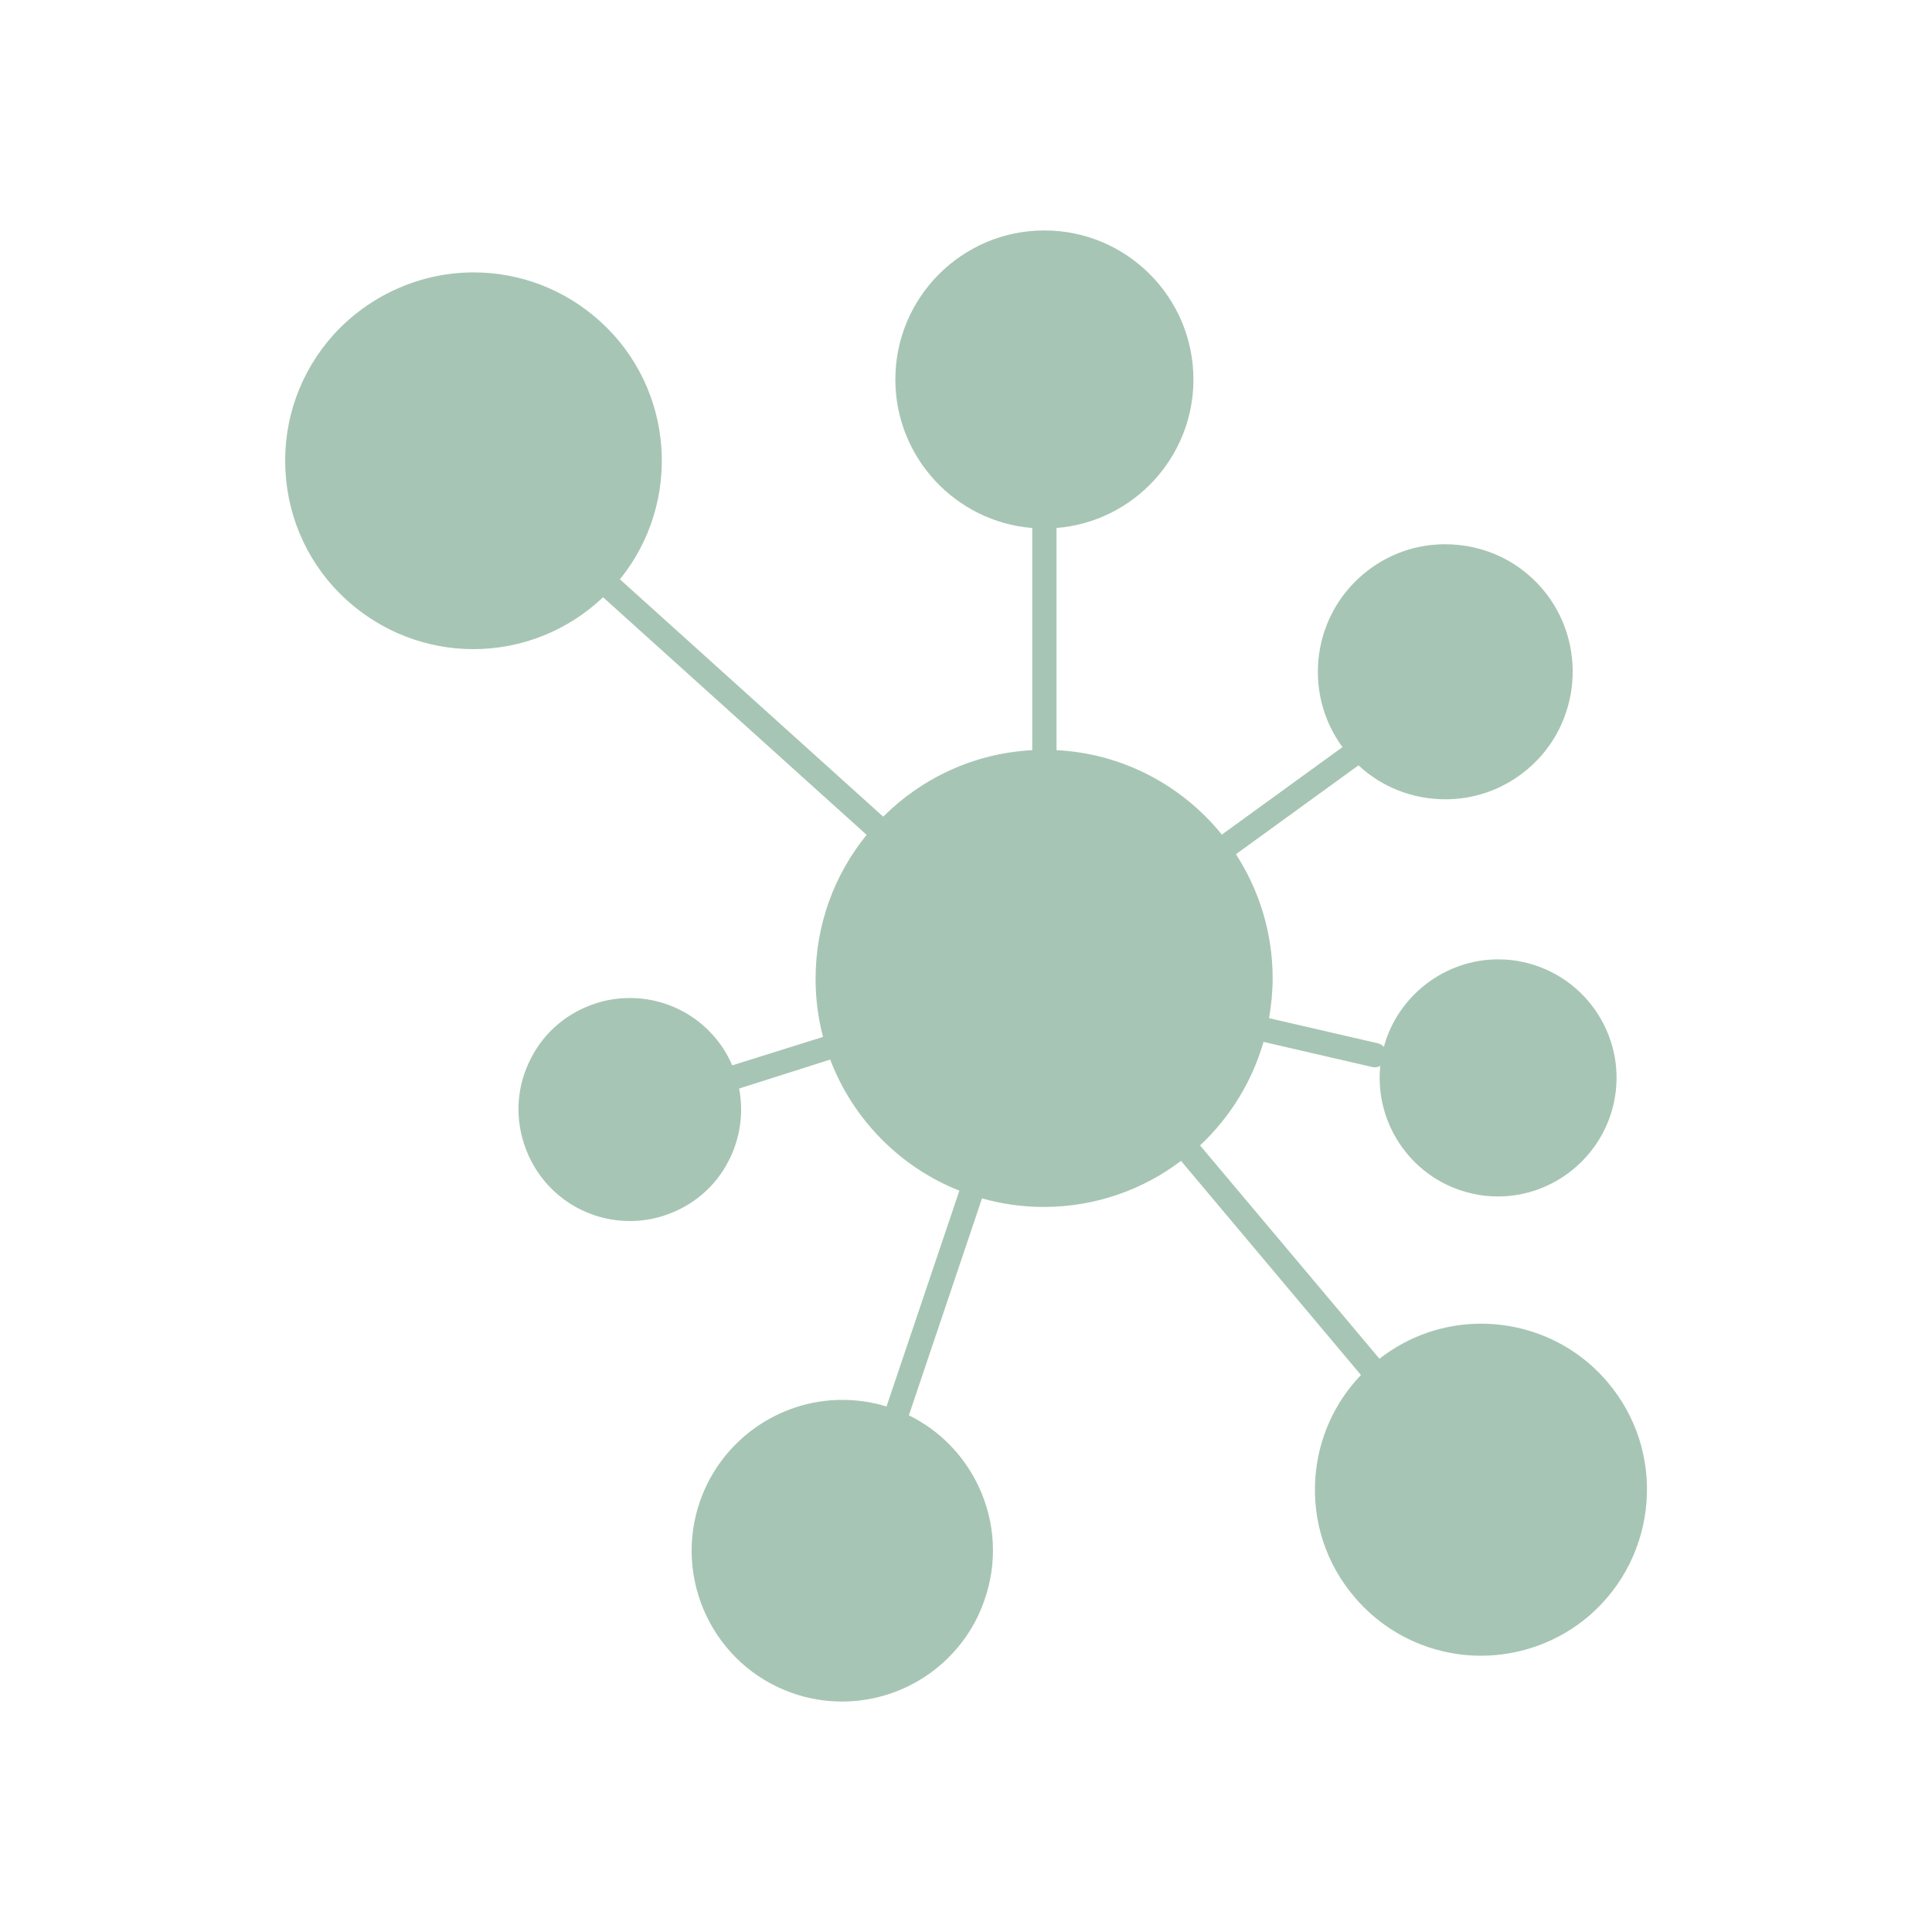 <?xml version="1.0" encoding="utf-8"?>
<!-- Generator: Adobe Illustrator 26.0.1, SVG Export Plug-In . SVG Version: 6.00 Build 0)  -->
<!DOCTYPE svg PUBLIC "-//W3C//DTD SVG 1.1//EN" "http://www.w3.org/Graphics/SVG/1.1/DTD/svg11.dtd">
<svg version="1.1" id="Layer_1" xmlns:x="http://ns.adobe.com/Extensibility/1.0/" xmlns:i="http://ns.adobe.com/AdobeIllustrator/10.0/" xmlns:graph="http://ns.adobe.com/Graphs/1.0/"
	 xmlns="http://www.w3.org/2000/svg" xmlns:xlink="http://www.w3.org/1999/xlink" x="0px" y="0px" viewBox="0 0 700 700"
	 style="enable-background:new 0 0 700 700;" xml:space="preserve">
<style type="text/css">
	.st0{fill:#A7C5B4;}
</style>
<path class="st0" d="M582.3,500.6c-11.4-13.4-28.1-21-45.7-21c-13.4,0-26.3,4.5-36.8,12.7l-65-77.3c10.8-10.1,18.8-23,23-37.5
	l39.4,9.1c0.3,0.1,0.7,0.1,1,0.1c0.7,0,1.4-0.2,1.9-0.5c-2.2,21.4,12,41.6,33.5,46.3c3,0.7,6.1,1,9.2,1c20,0,37.6-14.2,41.9-33.8
	c5.1-23.1-9.6-46-32.7-51.1c-3-0.7-6.1-1-9.2-1c-19.3,0-36.4,13.2-41.4,31.7c-0.6-0.6-1.3-1.1-2.2-1.3l-39.4-9.1
	c0.8-4.7,1.3-9.5,1.3-14.4c0-16.6-4.9-32-13.3-45l44.4-32.2c8.5,7.9,19.6,12.3,31.5,12.3c10.2,0,19.9-3.3,28-9.5
	c20.2-15.4,24.1-44.5,8.7-64.8c-8.8-11.5-22.2-18.1-36.8-18.1c-10.2,0-19.9,3.3-28,9.5c-20,15.3-24,43.8-9.2,64l-43.7,31.7
	c-14.3-17.7-35.8-29.4-59.9-30.6v-80.5c27.7-2.2,49.6-25.5,49.6-53.8c0-29.8-24.2-54-54-54c-29.8,0-54,24.2-54,54
	c0,28.3,21.9,51.6,49.6,53.8v80.5c-21,1.1-40,10.1-54,24.1l-95.4-86c22.6-27.9,19.8-69.1-7.2-93.5c-12.6-11.4-28.8-17.7-45.8-17.7
	c-19.2,0-37.6,8.2-50.6,22.4c-12.2,13.5-18.5,31-17.6,49.2s8.8,35,22.3,47.2c12.6,11.4,28.9,17.7,45.8,17.7c17.6,0,34.4-6.8,47-18.8
	l95.5,86.1c-11.6,14.2-18.5,32.4-18.5,52.1c0,7.3,0.9,14.3,2.7,21.1L265.3,386c-6.3-14.7-20.8-24.4-37.1-24.4
	c-4.1,0-8.2,0.6-12.2,1.9c-10.3,3.3-18.7,10.3-23.6,19.9c-5,9.6-5.9,20.5-2.6,30.8c5.3,16.8,20.8,28.2,38.4,28.2
	c4.1,0,8.2-0.6,12.2-1.9c10.3-3.3,18.7-10.3,23.6-19.9c4.2-8.2,5.5-17.3,3.8-26.2l33-10.5c8.2,21.6,25.3,39,46.8,47.5l-26.4,78.2
	c-5.2-1.6-10.6-2.4-16-2.4c-23.1,0-43.8,14.7-51.5,36.5c-10,28.4,4.9,59.7,33.3,69.7c5.9,2.1,12,3.1,18.1,3.1
	c23.2,0,43.9-14.7,51.5-36.5c4.9-13.8,4.1-28.6-2.2-41.8c-5.4-11.2-14.1-20-25.1-25.4l26.5-78.6c7.1,2,14.6,3.1,22.3,3.1
	c18.7,0,36-6.2,49.8-16.7l65.2,77.6c-9.6,10-15.4,22.9-16.5,36.9c-1.2,16,3.8,31.5,14.3,43.7c11.4,13.4,28.1,21.1,45.7,21.1
	c14.3,0,28.2-5.1,39.1-14.4C600.9,563.8,603.9,525.8,582.3,500.6L582.3,500.6z"/>
</svg>
